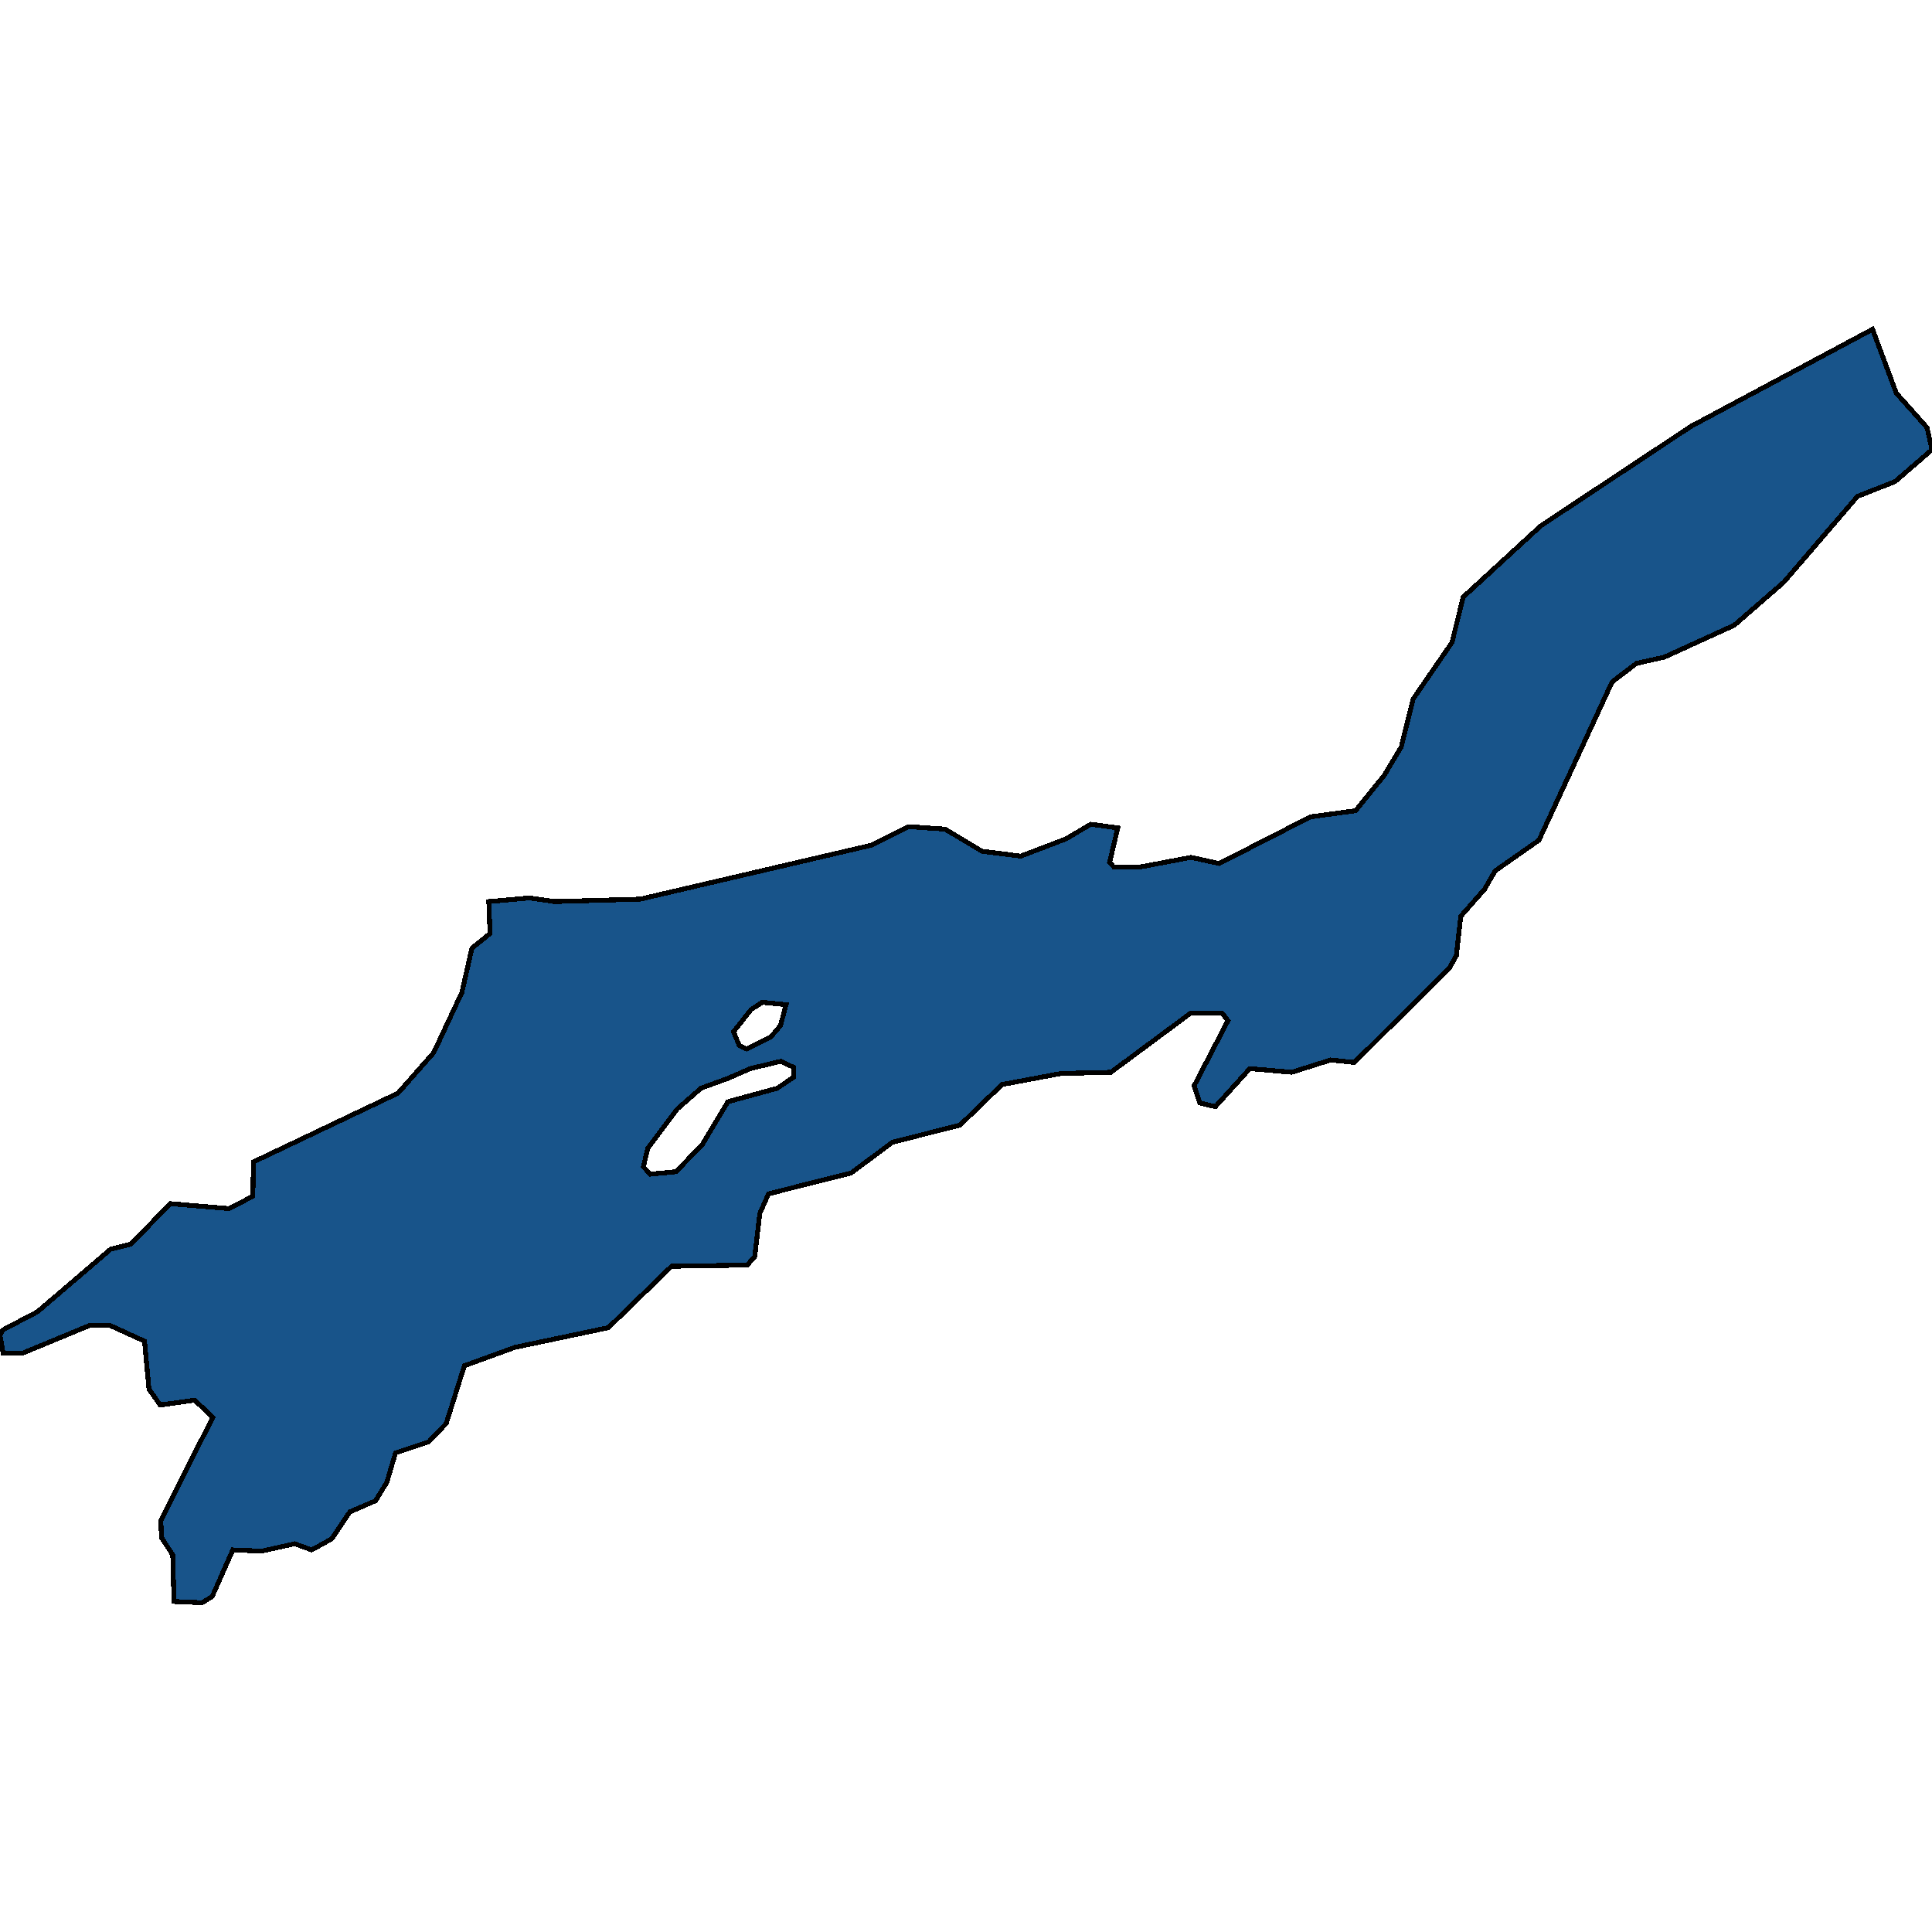 <svg xmlns="http://www.w3.org/2000/svg" width="400" height="400"><path style="stroke: black; fill: #18548a; shape-rendering: crispEdges; stroke-width: 1px;" d="M275.478,219.459L267.444,222.002L258.763,221.239L251.636,229.12L248.397,228.358L247.23,224.798L254.227,211.324L253.061,209.798L246.453,209.798L229.997,222.002L219.631,222.256L207.451,224.544L198.769,232.934L184.775,236.493L176.223,242.849L159.119,247.171L157.305,251.238L156.268,260.136L154.713,261.916L139.035,262.17L125.948,274.881L106.641,278.949L96.145,282.762L92.387,294.71L88.759,298.523L81.892,300.811L80.078,306.912L77.745,310.725L72.433,313.013L68.675,318.606L64.529,320.894L61.03,319.622L54.163,321.148L48.202,320.894L43.926,330.553L41.853,331.824L36.022,331.57L35.763,321.91L33.431,318.351L33.301,314.793L44.056,293.439L40.298,289.88L33.171,290.897L30.839,287.592L29.932,277.677L22.676,274.373L18.659,274.373L4.535,280.22L0.648,280.22L0,276.406L0.518,275.389L7.775,271.576L22.935,258.611L27.081,257.594L35.245,249.204L47.425,250.221L52.349,247.679L52.478,240.561L82.41,226.324L89.796,217.934L95.627,205.476L97.7,196.324L101.458,193.273L101.199,186.662L109.621,185.9L114.804,186.662L132.556,186.154L180.499,174.967L188.144,171.153L195.659,171.662L203.304,176.238L211.338,177.255L220.667,173.696L225.85,170.645L231.422,171.407L229.738,178.526L230.645,179.543L235.828,179.543L246.582,177.509L252.413,178.781L271.331,169.119L280.661,167.848L286.621,160.475L290.12,154.627L292.582,144.711L300.615,133.015L302.948,123.607L319.015,108.86L350.113,88.264L387.69,68.176L392.614,81.398L398.963,88.518L400,93.095L392.355,99.706L384.58,102.757L369.291,120.556L359.054,129.455L344.542,136.066L338.84,137.337L333.787,141.151L318.626,173.95L309.556,180.306L307.353,184.12L302.43,189.713L301.523,197.849L300.097,200.391L280.402,219.968ZM133.204,241.578L134.629,243.103L139.942,242.595L145.384,237.001L150.696,228.103L160.933,225.307L164.302,223.019L164.302,220.985L161.71,219.714L155.361,221.239L150.696,223.273L145.125,225.307L140.201,229.629L134.111,237.764ZM153.029,216.409L154.584,217.171L159.637,214.629L161.581,212.341L162.747,208.019L157.823,207.51L155.491,209.036L151.863,213.612Z"></path></svg>